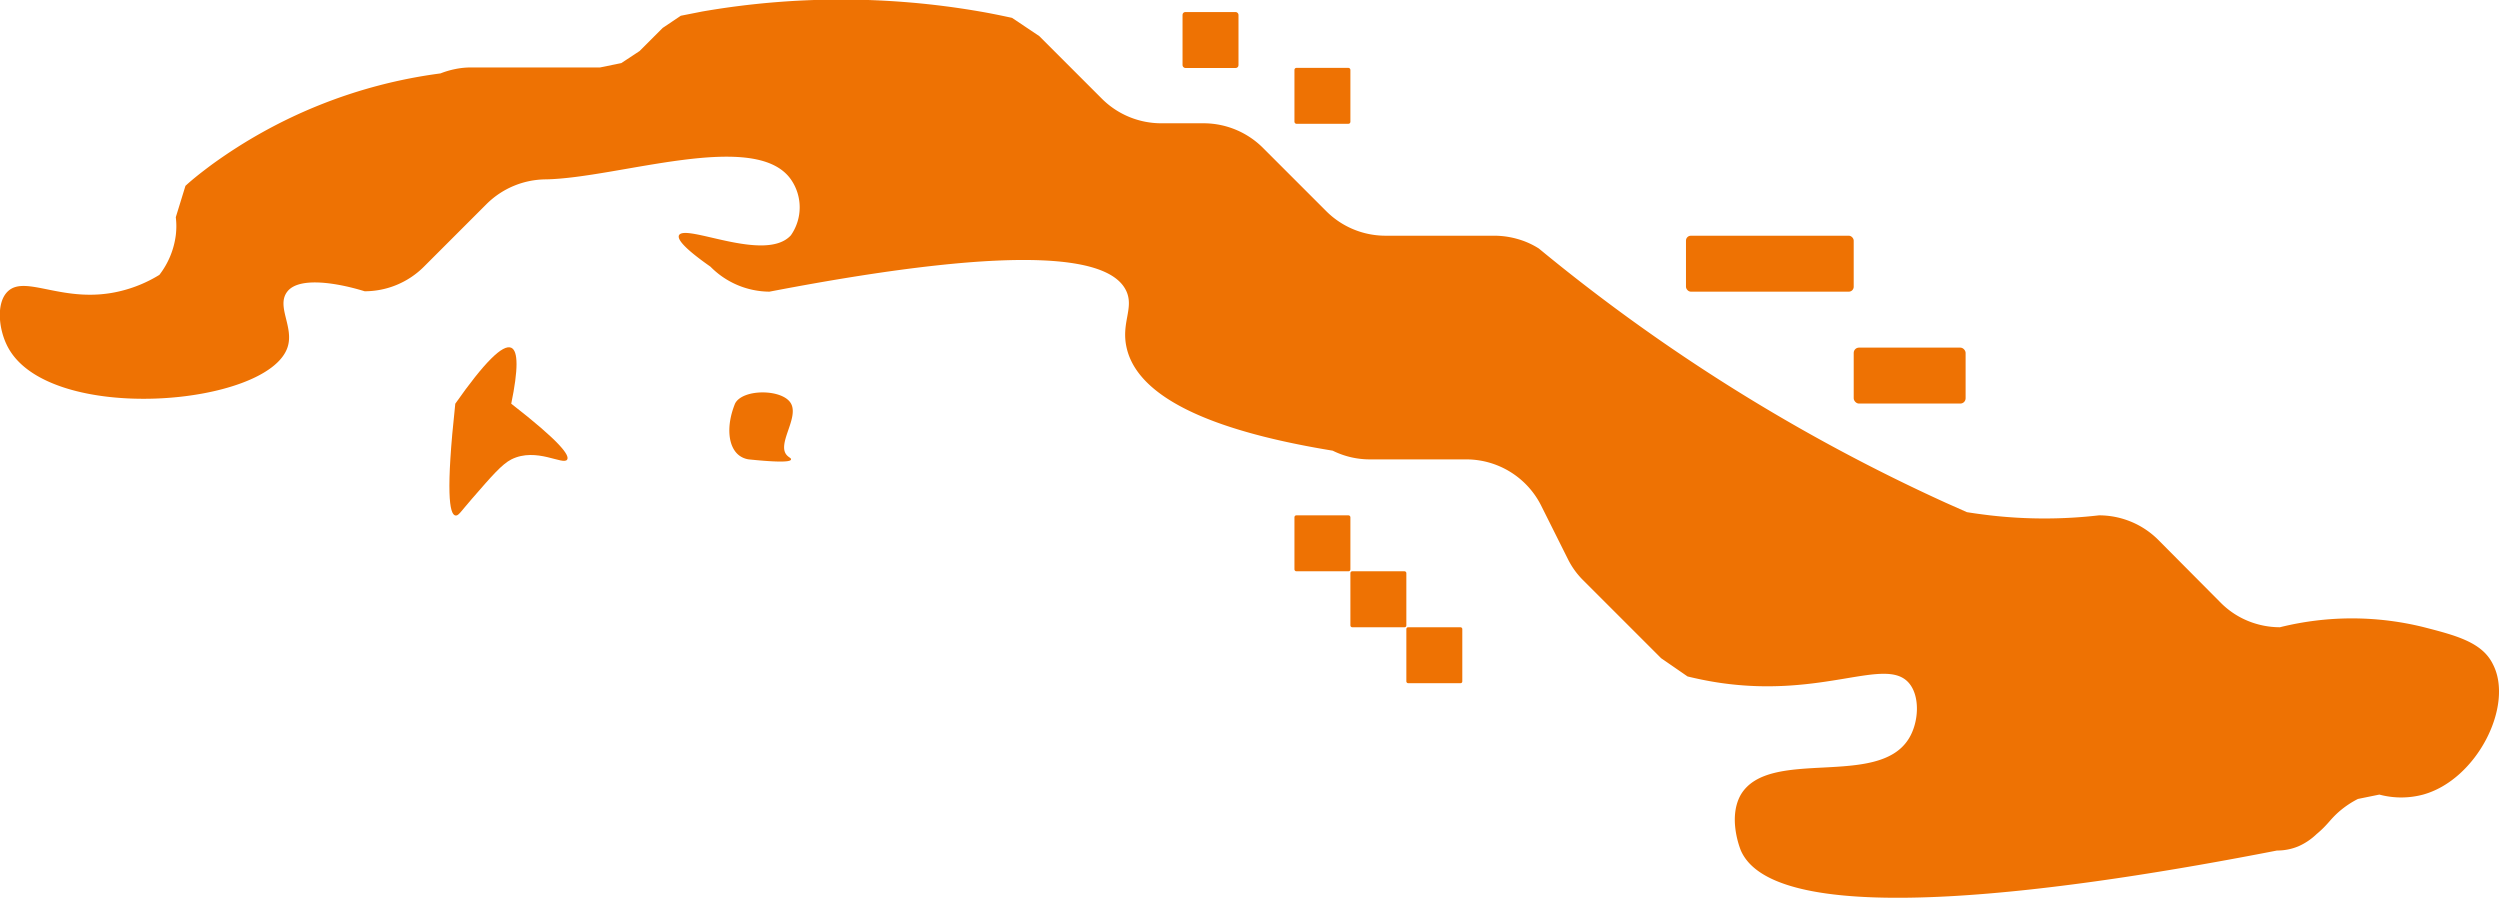 <svg id="Calque_1" data-name="Calque 1" xmlns="http://www.w3.org/2000/svg" viewBox="0 0 189 67.9"><defs><style>.cls-1{fill:#ee7203;}</style></defs><title>head-fiches-pays-cu</title><g id="CU"><path class="cls-1" d="M188.09,162.1a22.52,22.52,0,0,0-10.9,0,6.41,6.41,0,0,1-2.42-.48,6.23,6.23,0,0,1-2.06-1.38L168,155.5a6.34,6.34,0,0,0-4.49-1.86,35.94,35.94,0,0,1-8.24,0c-.59-.07-1.18-.15-1.74-.24l-1.62-.72a138.43,138.43,0,0,1-30.74-19.21,6,6,0,0,0-1.61-.72,6.4,6.4,0,0,0-1.75-.25h-8.24a6.34,6.34,0,0,1-4.48-1.86l-4.74-4.74A6.36,6.36,0,0,0,95.83,124h-3.2a6.35,6.35,0,0,1-4.49-1.85l-4.74-4.74-2.06-1.38c-.79-.17-1.6-.34-2.42-.48a61.49,61.49,0,0,0-21,0l-1.62.32-1.37.92-1.75,1.75-1.38.91-1.61.33H40.48a5.83,5.83,0,0,0-1.23.12,6.62,6.62,0,0,0-1.12.33,37.74,37.74,0,0,0-17.35,6.94c-.68.51-1.32,1-1.93,1.56l-.73,2.37a5.6,5.6,0,0,1,0,1.36,6.19,6.19,0,0,1-1.24,3,10.16,10.16,0,0,1-3,1.24c-4.19,1-7.1-1.28-8.45,0-.91.85-.72,2.89,0,4.23,3.13,5.87,19.66,4.48,21.14,0,.51-1.55-.9-3.12,0-4.23s3.76-.64,5.83,0a6.34,6.34,0,0,0,4.48-1.86l4.74-4.74a6.42,6.42,0,0,1,4.49-1.86c5.49-.11,15.83-3.8,18.51,0a3.69,3.69,0,0,1,0,4.23c-1.92,2.11-8-.92-8.46,0-.11.26.21.85,2.38,2.37A6.32,6.32,0,0,0,63,136.73c20.08-3.86,25.93-2.45,27,0,.55,1.28-.42,2.37,0,4.23,1,4.47,8.55,6.64,15.58,7.79a6.32,6.32,0,0,0,2.83.66h7.27a6.34,6.34,0,0,1,5.67,3.51l2,4a6,6,0,0,0,1.19,1.65l5.87,5.87,2,1.38c.58.14,1.42.33,2.43.48,7.86,1.16,12.53-2,14.29,0,.88,1,.77,3,0,4.23-2.33,3.76-10.53.63-12.69,4.22-1,1.75-.06,4.08,0,4.23,2.76,6.32,25.63,2.91,40.53,0a4.16,4.16,0,0,0,1.62-.32,4.71,4.71,0,0,0,1.37-.92c.89-.74,1-1.1,1.76-1.75a7.09,7.09,0,0,1,1.37-.91l1.62-.33a6.39,6.39,0,0,0,3.31,0c4.08-1.13,6.89-6.76,5.27-9.86C192.48,163.23,190.49,162.72,188.09,162.1Z" transform="translate(-4.83 -114.68)"/><path class="cls-1" d="M43.49,149.41c-.71.36-1.47,1.24-3,3-.87,1-1,1.29-1.24,1.24-.44-.1-.73-1.72,0-8.45q3.27-4.66,4.23-4.23.8.36,0,4.23c3.64,2.83,4.43,3.89,4.23,4.22C47.43,149.9,45.39,148.46,43.49,149.41Z" transform="translate(-4.83 -114.68)"/><rect class="cls-1" x="127.46" y="17.82" width="12.68" height="4.23" rx="0.37"/><rect class="cls-1" x="140.14" y="26.28" width="8.46" height="4.23" rx="0.4"/><rect class="cls-1" x="89.4" y="0.91" width="4.23" height="4.23" rx="0.21"/><rect class="cls-1" x="97.86" y="5.13" width="4.23" height="4.23" rx="0.15"/><path class="cls-1" d="M64.63,149.41c0,.27-1.64.16-3.19,0a1.56,1.56,0,0,1-.73-.3c-.84-.64-1-2.22-.31-3.92v1a1.32,1.32,0,0,1,0-1c.58-1.14,3.62-1.11,4.23,0s-1.11,3.08-.3,3.92C64.48,149.27,64.65,149.31,64.63,149.41Z" transform="translate(-4.83 -114.68)"/><rect class="cls-1" x="97.86" y="38.96" width="4.23" height="4.23" rx="0.14"/><rect class="cls-1" x="102.09" y="43.19" width="4.23" height="4.23" rx="0.13"/><rect class="cls-1" x="106.32" y="47.42" width="4.23" height="4.23" rx="0.13"/></g></svg>